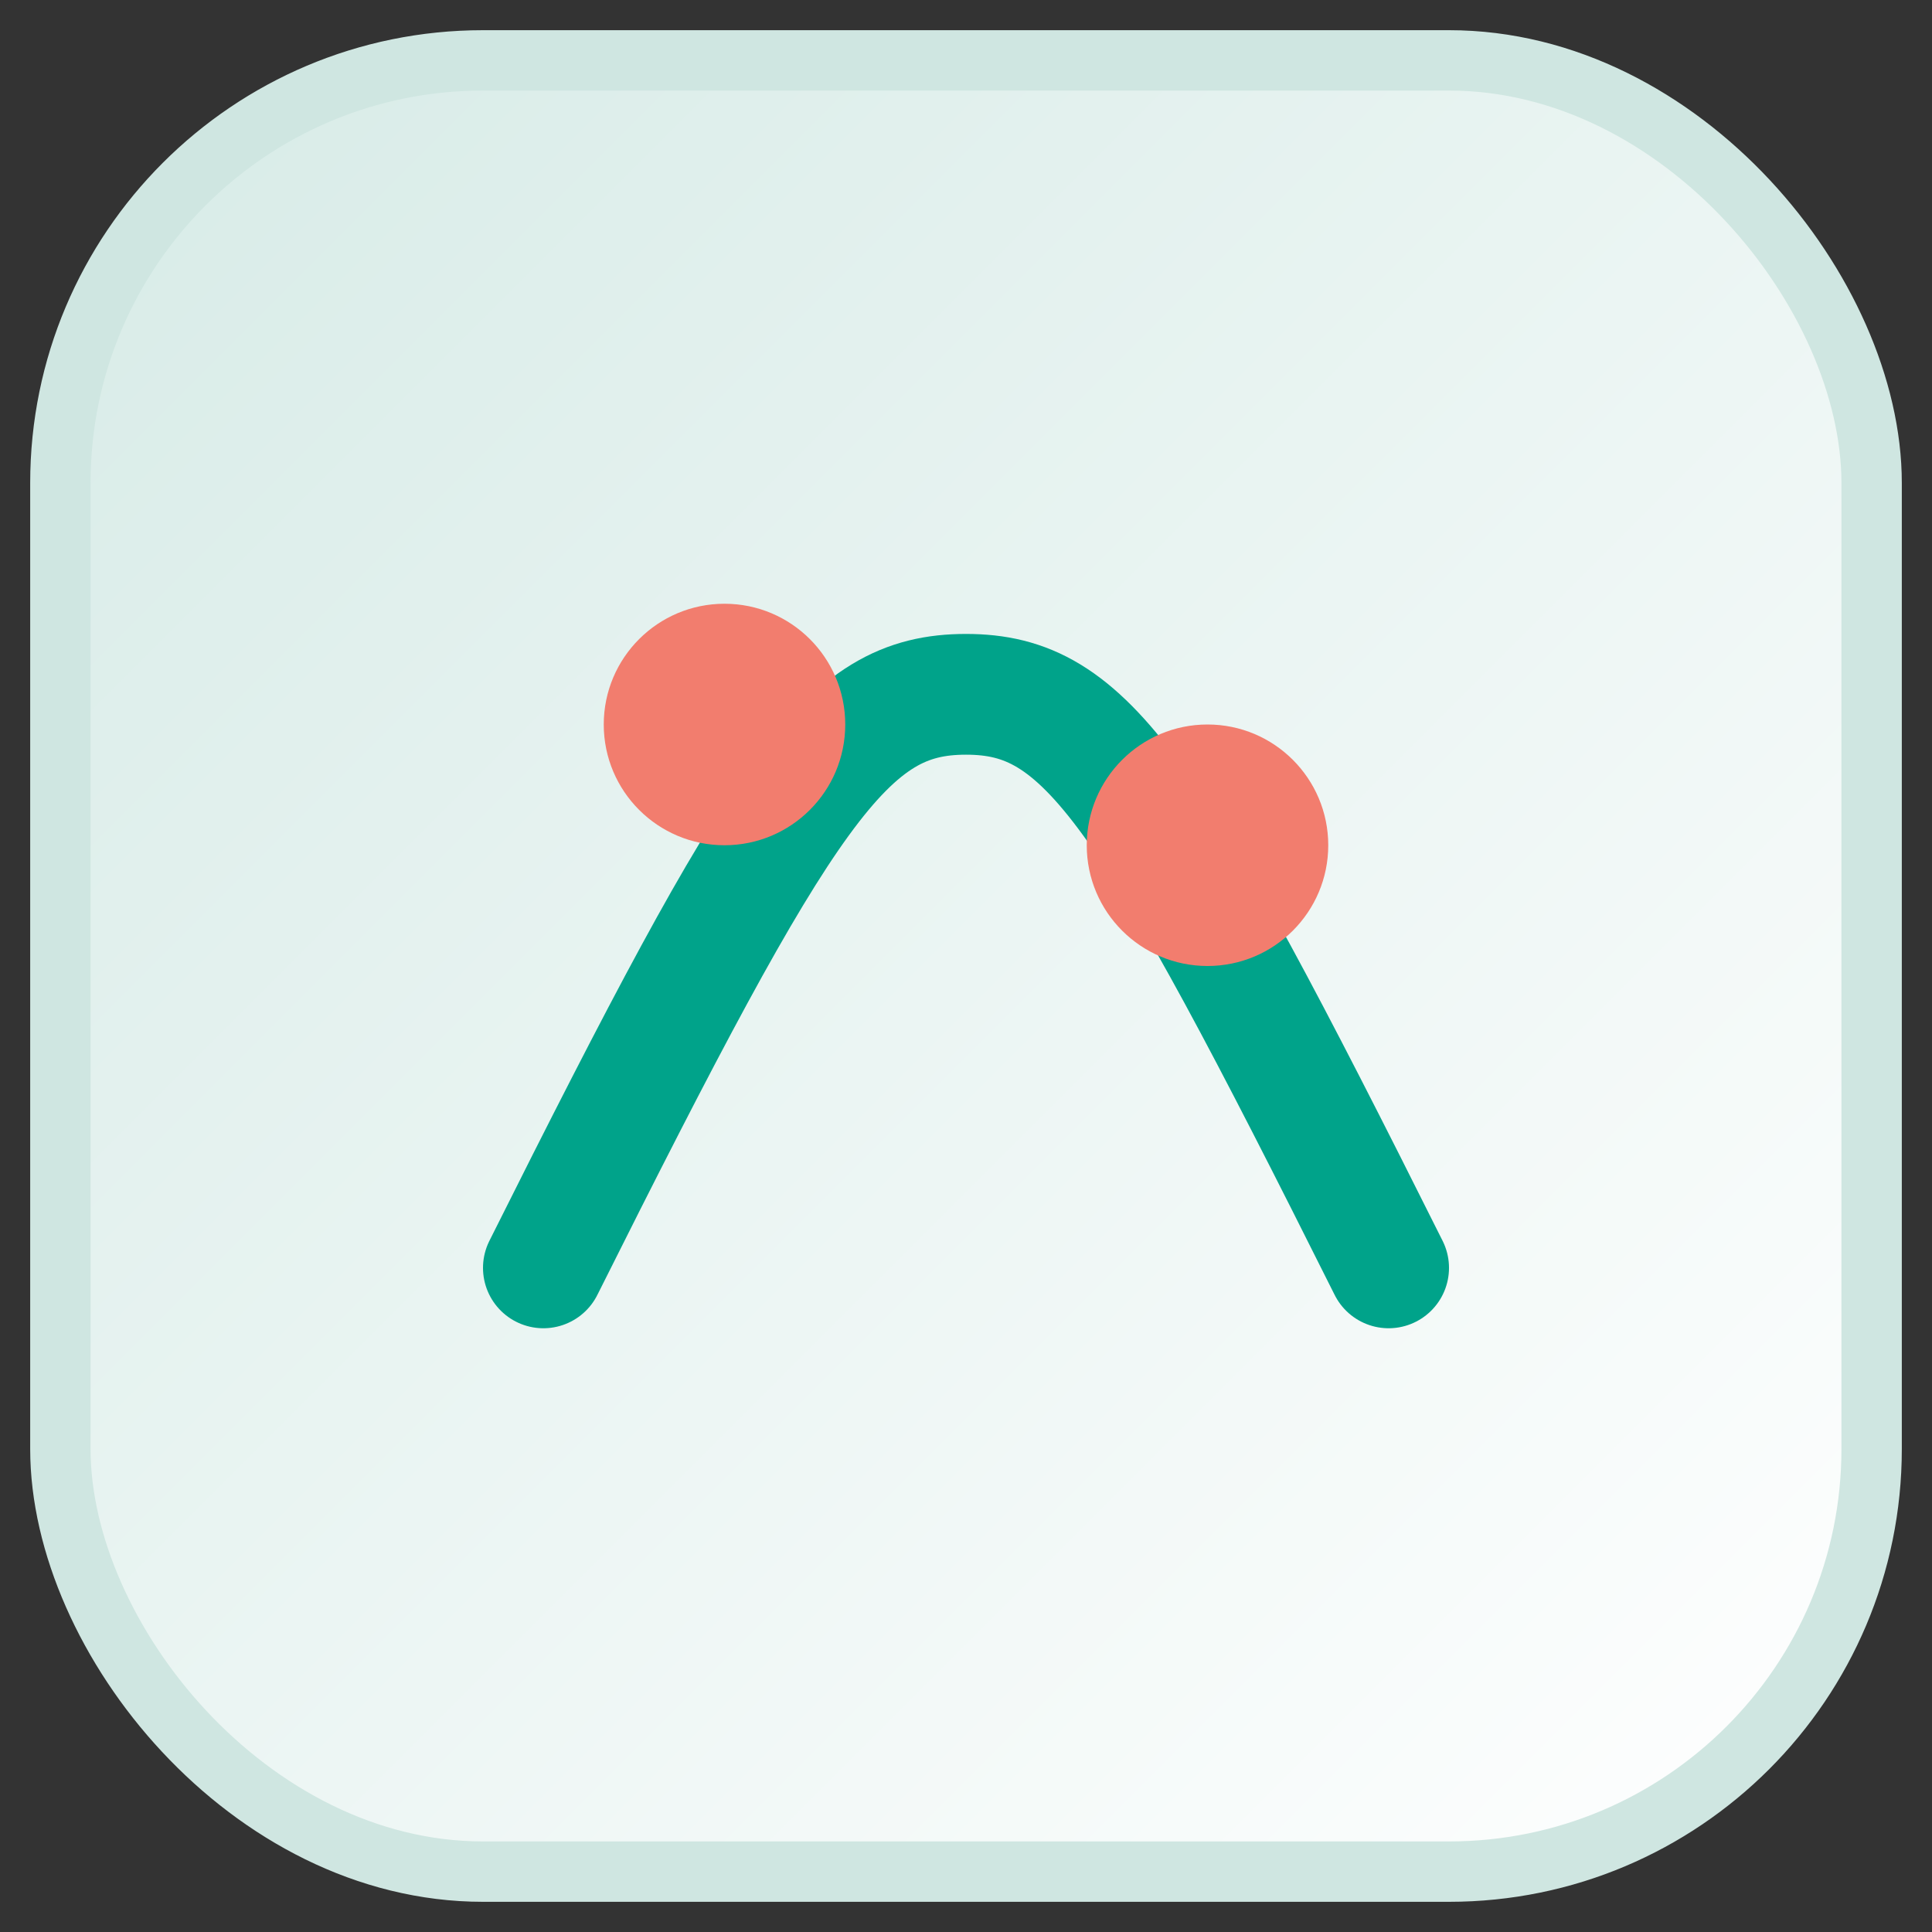 <svg xmlns="http://www.w3.org/2000/svg" viewBox="0 0 64 64">
  <rect x="0" y="0" width="64" height="64" fill="#333333" stroke="none"/>
  <defs>
    <linearGradient id="g" x1="0%" x2="100%" y1="0%" y2="100%">
      <stop offset="0%" stop-color="#D7EBE7"/>
      <stop offset="100%" stop-color="#FFFFFF"/>
    </linearGradient>
  </defs>
  <rect x="2" y="2" width="60" height="60" rx="14" fill="url(#g)" stroke="#CFE6E1" stroke-width="2"/>
  <path d="M18 42c8-16 10-19 14-19s6 3 14 19" fill="none" stroke="#00A38A" stroke-width="4" stroke-linecap="round" stroke-linejoin="round"/>
  <circle cx="24" cy="24" r="4" fill="#F27D6E"/>
  <circle cx="40" cy="28" r="4" fill="#F27D6E"/>
</svg>
